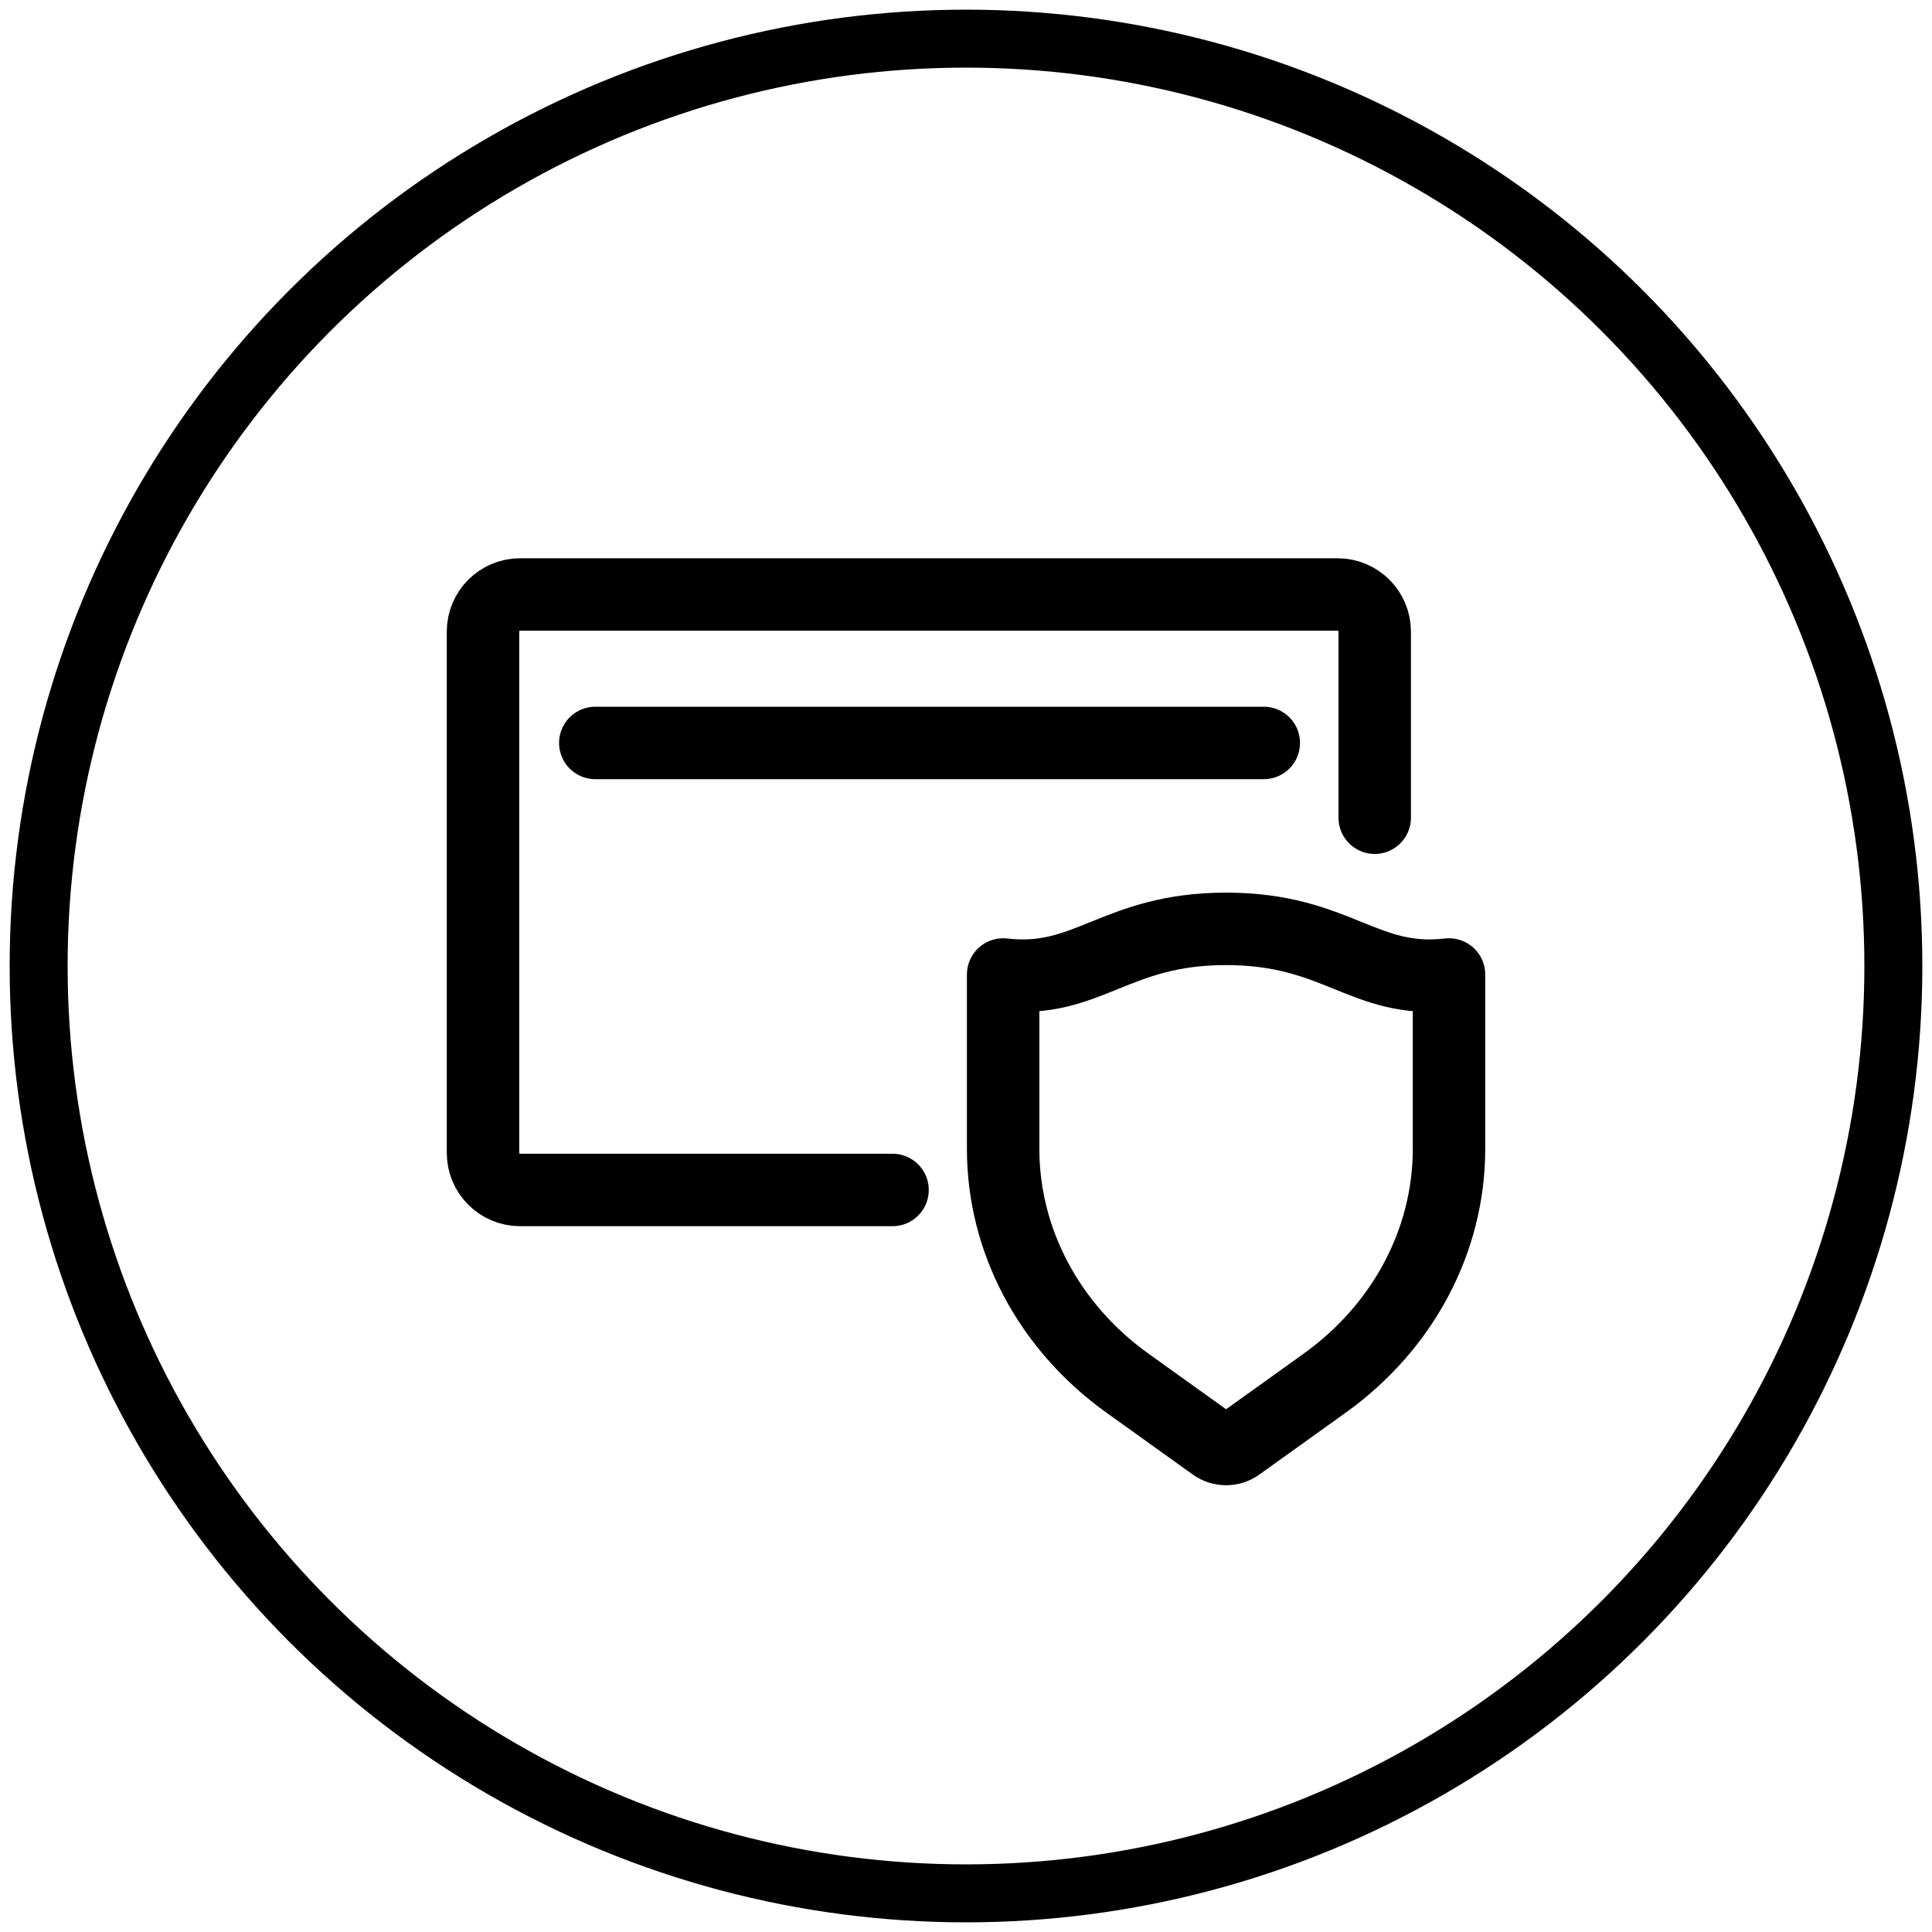 <svg width="40" height="40" viewBox="0 0 40 40" fill="none" xmlns="http://www.w3.org/2000/svg">
<circle cx="20" cy="20" r="19.2" stroke="black" stroke-width="1.2" stroke-linecap="round" stroke-linejoin="round"/>
<path d="M18.479 24.637H10.769C10.344 24.637 10 24.293 10 23.868V13.077C10 12.652 10.344 12.308 10.769 12.308H27.692C28.117 12.308 28.462 12.652 28.462 13.077V16.93M12.325 15.382H26.165" stroke="black" stroke-width="1.5" stroke-linecap="round" stroke-linejoin="round"/>
<path fill-rule="evenodd" clip-rule="evenodd" d="M25.385 19.231C23.077 19.231 22.529 20.378 20.769 20.176V23.789C20.769 25.683 21.719 27.473 23.343 28.637L25.132 29.919C25.28 30.027 25.489 30.027 25.637 29.919L27.426 28.637C29.05 27.473 30 25.683 30 23.789V20.176C28.24 20.378 27.692 19.231 25.385 19.231Z" stroke="black" stroke-width="1.5" stroke-linecap="round" stroke-linejoin="round"/>
</svg>
